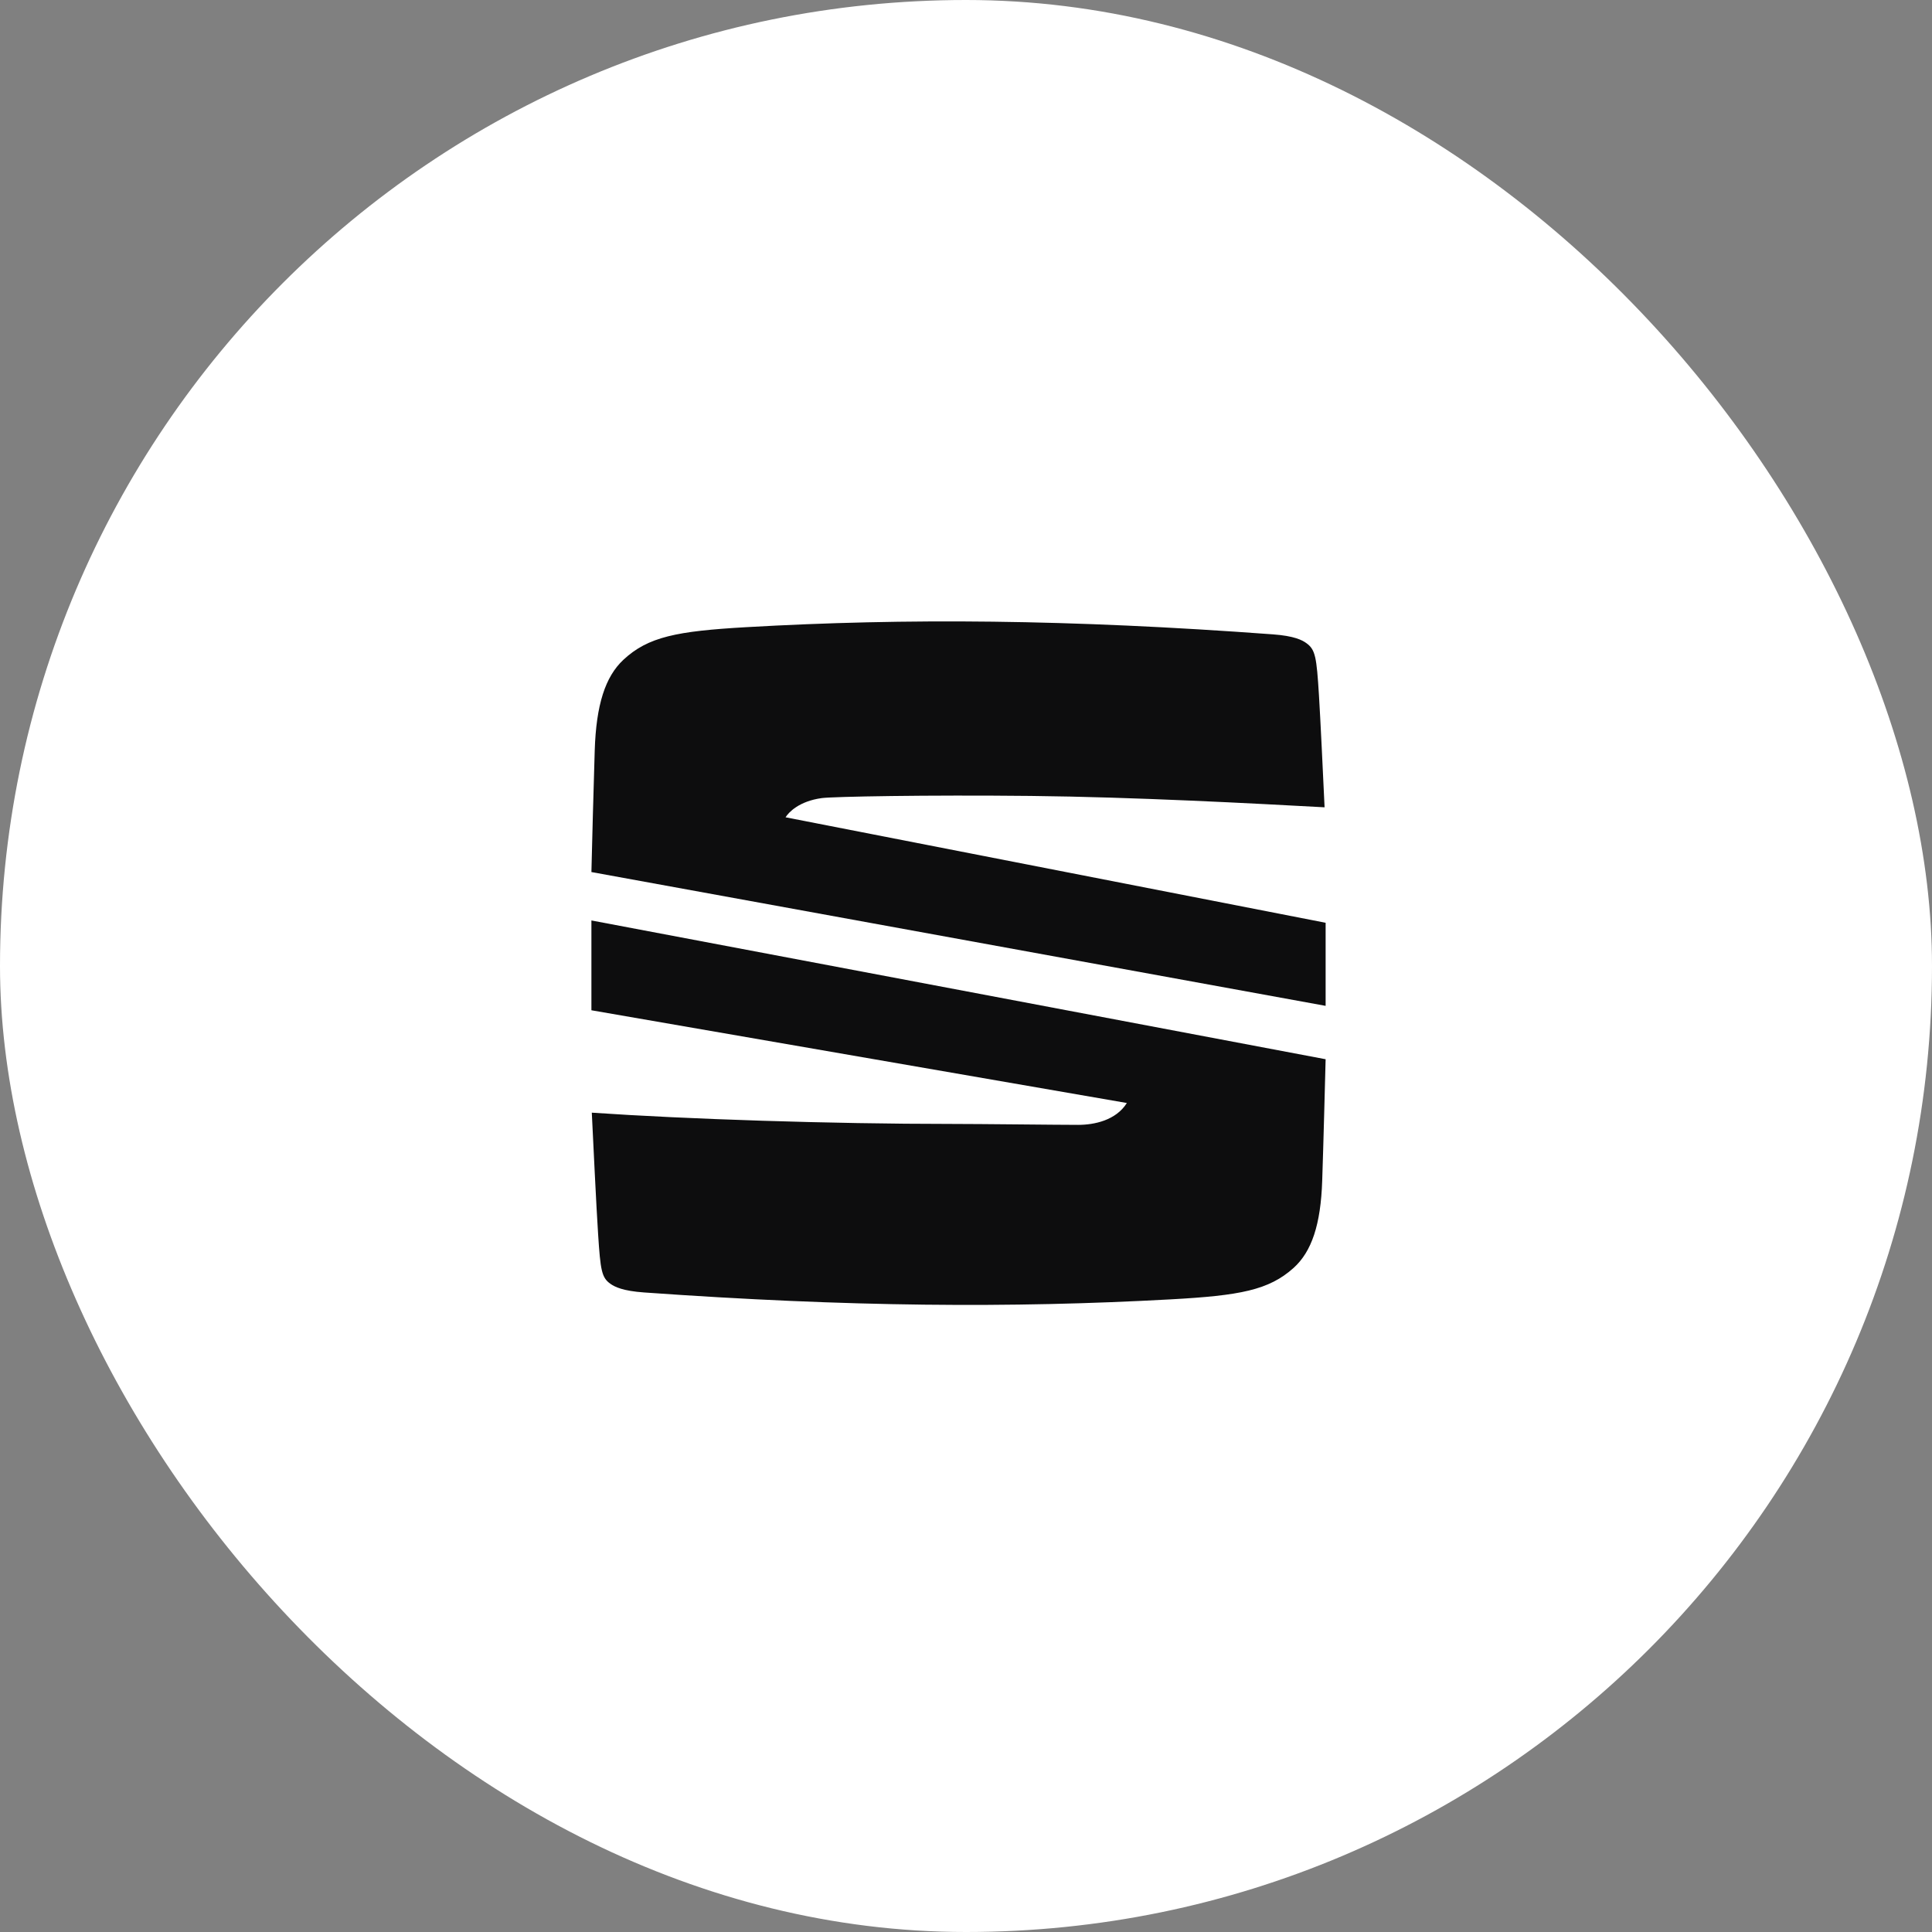 <?xml version="1.0" encoding="UTF-8"?>
<svg xmlns="http://www.w3.org/2000/svg" width="35" height="35" viewBox="0 0 35 35" fill="none">
  <rect x="0" y="0" width="35" height="35" fill="#808080" stroke="none"/>
  <rect width="35" height="35" rx="17.5" fill="white"></rect>
  <path fill-rule="evenodd" clip-rule="evenodd" d="M10.714 15.798C10.725 15.347 10.753 14.245 10.774 13.596C10.8 12.765 10.966 12.259 11.292 11.954C11.741 11.534 12.265 11.434 13.515 11.362C16.413 11.196 19.363 11.219 23.06 11.492C23.445 11.52 23.591 11.596 23.666 11.651C23.83 11.769 23.851 11.902 23.894 12.593C23.919 12.989 23.969 14.045 23.996 14.625C22.721 14.556 20.557 14.439 18.672 14.419C16.786 14.399 15.089 14.431 14.888 14.458C14.476 14.514 14.287 14.716 14.231 14.806L24.015 16.717V18.222L10.714 15.798Z" fill="#0D0D0E"></path>
  <path fill-rule="evenodd" clip-rule="evenodd" d="M10.714 16.675L24.015 19.189C24.005 19.555 23.976 20.72 23.953 21.388C23.927 22.188 23.761 22.675 23.435 22.969C22.986 23.373 22.462 23.47 21.212 23.539C18.314 23.699 15.365 23.677 11.668 23.414C11.284 23.387 11.138 23.313 11.062 23.26C10.899 23.147 10.878 23.019 10.835 22.353C10.805 21.908 10.742 20.592 10.721 20.157C12.436 20.275 15.071 20.361 17.218 20.361C17.757 20.361 19.159 20.378 19.532 20.378C19.823 20.378 20.216 20.297 20.414 19.982L10.714 18.302V16.675Z" fill="#0D0D0E"></path>
</svg>
